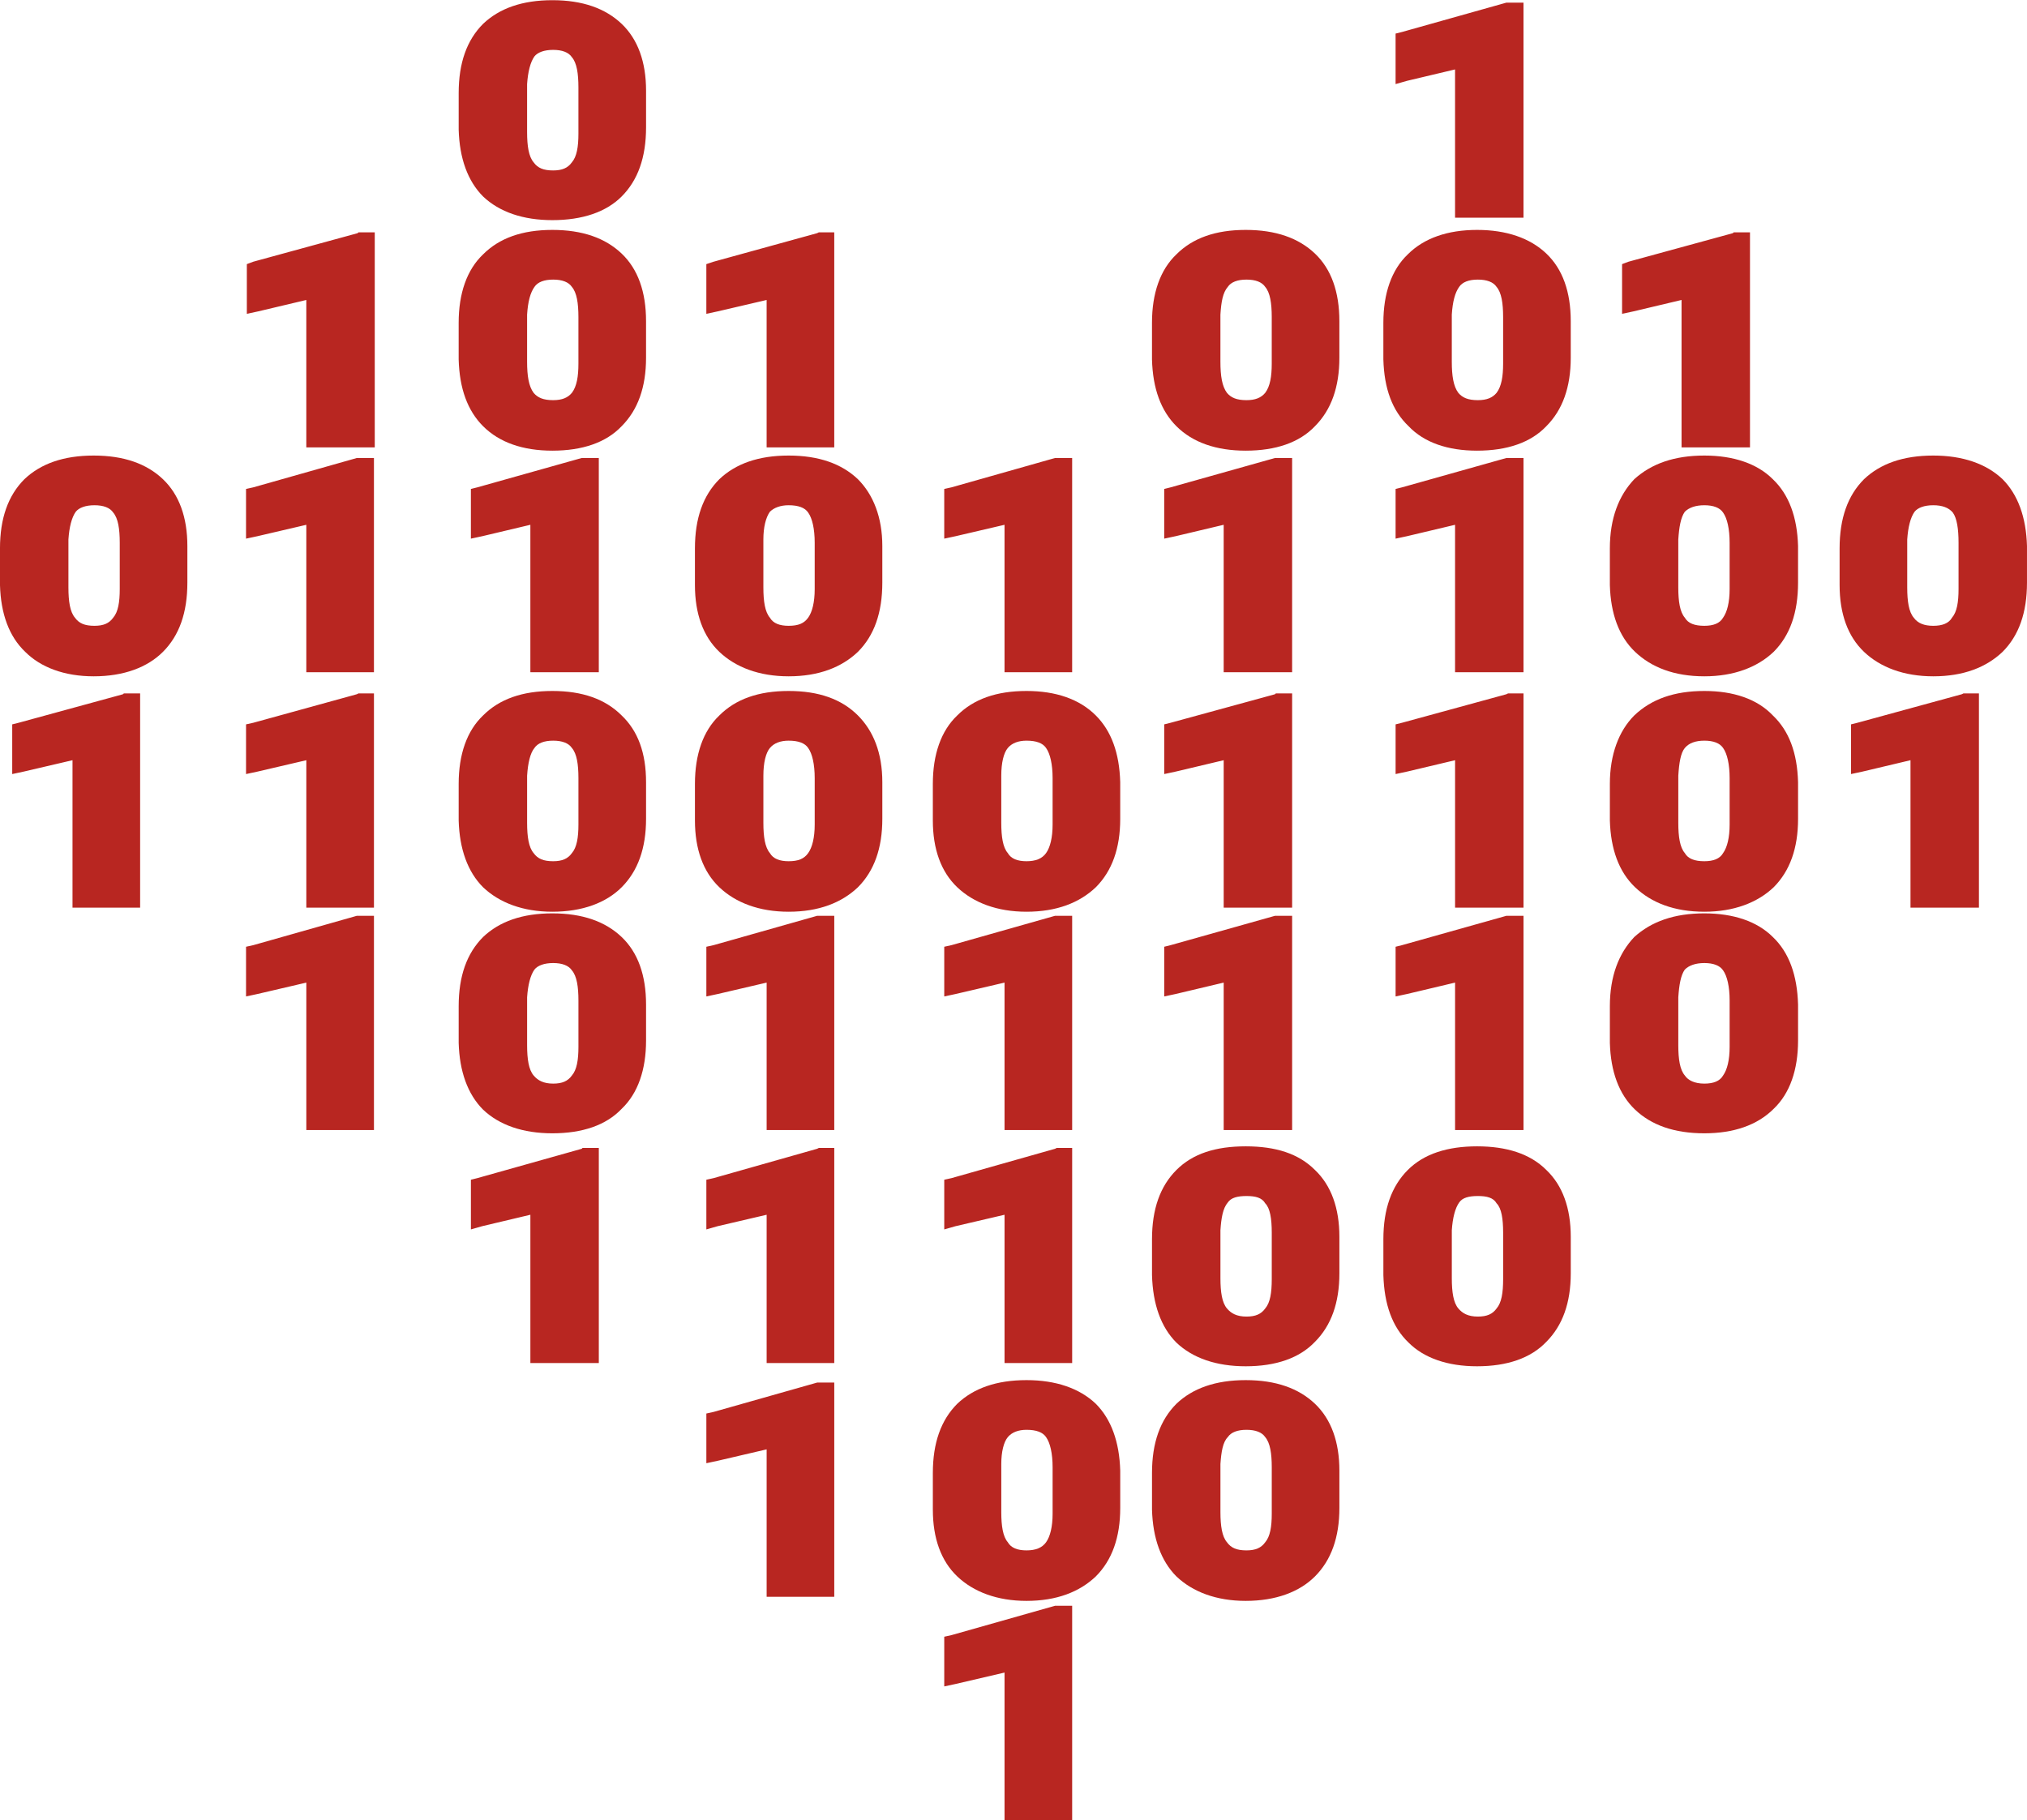 <?xml version="1.0" encoding="UTF-8"?><!DOCTYPE svg PUBLIC "-//W3C//DTD SVG 1.1//EN" "http://www.w3.org/Graphics/SVG/1.1/DTD/svg11.dtd"><!--Creator: CorelDRAW X8--><svg xmlns="http://www.w3.org/2000/svg" xml:space="preserve" width="45.023mm" height="40.435mm" version="1.1" style="shape-rendering:geometricPrecision; text-rendering:geometricPrecision; image-rendering:optimizeQuality; fill-rule:evenodd; clip-rule:evenodd" viewBox="0 0 2488 2234" xmlns:xlink="http://www.w3.org/1999/xlink"><defs><style type="text/css"><![CDATA[
    .fil0 {fill:#B82621}
   ]]></style></defs><g id="Слой_x0020_1"><path class="fil0" d="M678 0c-37,0 -65,10 -85,29 -20,20 -30,48 -30,85l0 45c1,35 11,63 30,82 20,19 49,29 85,29 37,0 66,-10 85,-29 20,-20 30,-48 30,-85l0 -45c0,-35 -10,-63 -30,-82 -20,-19 -48,-29 -85,-29zm1751 851l-11 0 -7 0 -1 0 -2 1 -128 35 -8 2 0 9 0 38 0 14 14 -3 59 -14 0 170 0 11 11 0 61 0 12 0 0 -11 0 -241 0 -11 0 0zm-2257 0l-11 0 -7 0 -2 0 -1 1 -128 35 -8 2 0 9 0 38 0 14 14 -3 60 -14 0 170 0 11 11 0 61 0 11 0 0 -11 0 -241 0 -11zm1144 1120l-11 0 -7 0 -1 0 -2 0 -127 36 -9 2 0 9 0 38 0 14 14 -3 60 -14 0 170 0 11 11 0 61 0 11 0 0 -11 0 -241 0 -11zm-291 -274l-11 0 -7 0 -2 0 -2 0 -127 36 -9 2 0 9 0 38 0 14 14 -3 60 -14 0 170 0 11 11 0 61 0 11 0 0 -11 0 -241 0 -11 1 0zm292 -288l-11 0 -7 0 -2 0 -2 1 -127 36 -9 2 0 8 0 39 0 14 14 -4 60 -14 0 170 0 12 11 0 61 0 11 0 0 -12 0 -241 0 -11 1 0zm-292 0l-11 0 -7 0 -2 0 -2 1 -127 36 -9 2 0 8 0 39 0 14 14 -4 60 -14 0 170 0 12 11 0 61 0 11 0 0 -12 0 -241 0 -11 1 0zm-290 0l-11 0 -7 0 -2 0 -1 1 -128 36 -8 2 0 8 0 39 0 14 14 -4 59 -14 0 170 0 12 11 0 61 0 12 0 0 -12 0 -241 0 -11 0 0zm1135 -285l-12 0 -6 0 -1 0 -2 0 -128 36 -8 2 0 9 0 38 0 14 14 -3 59 -14 0 170 0 11 11 0 61 0 12 0 0 -11 0 -241 0 -11zm-284 0l-11 0 -7 0 -2 0 -1 0 -128 36 -8 2 0 9 0 38 0 14 14 -3 59 -14 0 170 0 11 11 0 61 0 12 0 0 -11 0 -241 0 -11 0 0zm-270 0l-11 0 -7 0 -1 0 -2 0 -127 36 -9 2 0 9 0 38 0 14 14 -3 60 -14 0 170 0 11 11 0 61 0 11 0 0 -11 0 -241 0 -11zm-291 0l-11 0 -7 0 -2 0 -2 0 -127 36 -9 2 0 9 0 38 0 14 14 -3 60 -14 0 170 0 11 11 0 61 0 11 0 0 -11 0 -241 0 -11 1 0zm-565 0l-12 0 -6 0 -2 0 -2 0 -127 36 -9 2 0 9 0 38 0 14 14 -3 60 -14 0 170 0 11 11 0 61 0 11 0 0 -11 0 -241 0 -11 1 0zm1410 -273l-12 0 -6 0 -1 0 -2 1 -128 35 -8 2 0 9 0 38 0 14 14 -3 59 -14 0 170 0 11 11 0 61 0 12 0 0 -11 0 -241 0 -11zm-284 0l-11 0 -7 0 -2 0 -1 1 -128 35 -8 2 0 9 0 38 0 14 14 -3 59 -14 0 170 0 11 11 0 61 0 12 0 0 -11 0 -241 0 -11 0 0zm-1126 0l-12 0 -6 0 -2 0 -2 1 -127 35 -9 2 0 9 0 38 0 14 14 -3 60 -14 0 170 0 11 11 0 61 0 11 0 0 -11 0 -241 0 -11 1 0zm800 843c-37,0 -65,10 -85,29 -20,20 -30,48 -30,85l0 45c0,35 10,63 30,82 20,19 49,30 85,30 37,0 65,-11 85,-30 20,-20 30,-48 30,-84l0 -46c-1,-35 -11,-63 -30,-82 -20,-19 -49,-29 -85,-29zm0 209c-11,0 -19,-3 -23,-10 -6,-7 -8,-20 -8,-37l0 -59c0,-15 3,-27 8,-33 5,-6 13,-9 23,-9 12,0 20,3 24,9 5,7 8,20 8,37l0 57c0,16 -3,28 -8,35 -5,7 -13,10 -24,10zm269 -209c-37,0 -65,10 -85,29 -20,20 -30,48 -30,85l0 45c1,35 11,63 30,82 20,19 49,30 85,30 37,0 66,-11 85,-30 20,-20 30,-48 30,-84l0 -46c0,-35 -10,-63 -30,-82 -20,-19 -48,-29 -85,-29zm1 209c-12,0 -19,-3 -24,-10 -6,-7 -8,-20 -8,-37l0 -59c1,-15 3,-27 9,-33 4,-6 12,-9 23,-9 11,0 19,3 23,9 6,7 8,20 8,37l0 57c0,16 -2,28 -8,35 -5,7 -12,10 -23,10zm-1 -496c-37,0 -65,9 -85,29 -20,20 -30,48 -30,85l0 44c1,36 11,64 30,83 20,19 49,29 85,29 37,0 66,-10 85,-30 20,-20 30,-48 30,-84l0 -45c0,-35 -10,-63 -30,-82 -20,-20 -48,-29 -85,-29zm1 209c-12,0 -19,-4 -24,-10 -6,-7 -8,-20 -8,-37l0 -59c1,-15 3,-27 9,-34 4,-6 12,-8 23,-8 11,0 19,2 23,9 6,6 8,19 8,36l0 57c0,17 -2,29 -8,36 -5,7 -12,10 -23,10zm283 -209c-36,0 -65,9 -85,29 -20,20 -30,48 -30,85l0 44c1,36 11,64 31,83 19,19 48,29 84,29 37,0 66,-10 85,-30 20,-20 30,-48 30,-84l0 -45c0,-35 -10,-63 -30,-82 -20,-20 -49,-29 -85,-29zm1 209c-12,0 -19,-4 -24,-10 -6,-7 -8,-20 -8,-37l0 -59c1,-15 4,-27 9,-34 4,-6 12,-8 23,-8 11,0 19,2 23,9 6,6 8,19 8,36l0 57c0,17 -2,29 -8,36 -5,7 -12,10 -23,10zm278 -495c-37,0 -65,10 -86,29 -19,20 -30,48 -30,85l0 45c1,35 11,63 31,82 20,19 48,29 85,29 36,0 65,-10 85,-30 20,-19 30,-48 30,-84l0 -44c-1,-36 -11,-64 -31,-83 -19,-19 -48,-29 -84,-29zm0 209c-12,0 -20,-4 -24,-10 -6,-7 -8,-20 -8,-37l0 -59c1,-15 3,-27 8,-34 5,-5 13,-8 24,-8 11,0 19,3 23,9 5,7 8,20 8,37l0 57c0,16 -3,28 -8,35 -4,7 -12,10 -23,10zm0 -482c-37,0 -65,10 -86,30 -19,19 -30,48 -30,84l0 45c1,35 11,63 31,82 20,19 48,30 85,30 36,0 65,-11 85,-30 20,-20 30,-48 30,-84l0 -45c-1,-36 -11,-63 -31,-82 -19,-20 -48,-30 -84,-30zm0 209c-12,0 -20,-3 -24,-10 -6,-7 -8,-20 -8,-37l0 -58c1,-16 3,-28 8,-34 5,-6 13,-9 24,-9 11,0 19,3 23,9 5,7 8,20 8,37l0 57c0,16 -3,28 -8,35 -4,7 -12,10 -23,10zm-1414 64c-37,0 -65,10 -85,29 -20,20 -30,48 -30,85l0 45c1,35 11,63 30,82 20,19 49,29 85,29 37,0 66,-10 85,-30 20,-19 30,-48 30,-84l0 -44c0,-36 -10,-64 -30,-83 -20,-19 -48,-29 -85,-29zm1 209c-12,0 -19,-4 -24,-10 -6,-7 -8,-20 -8,-37l0 -59c1,-15 4,-27 9,-34 4,-5 12,-8 23,-8 11,0 19,3 23,9 6,7 8,20 8,37l0 57c0,16 -2,28 -8,35 -5,7 -12,10 -23,10zm581 -482c-37,0 -65,10 -85,30 -20,19 -30,48 -30,84l0 45c0,35 10,63 30,82 20,19 49,30 85,30 37,0 65,-11 85,-30 20,-20 30,-48 30,-84l0 -45c-1,-36 -11,-63 -30,-82 -20,-20 -49,-30 -85,-30zm0 209c-11,0 -19,-3 -23,-10 -6,-7 -8,-20 -8,-37l0 -58c0,-16 3,-28 8,-34 5,-6 13,-9 23,-9 12,0 20,3 24,9 5,7 8,20 8,37l0 57c0,16 -3,28 -8,35 -5,7 -13,10 -24,10zm-292 -209c-37,0 -65,10 -85,30 -20,19 -30,48 -30,84l0 45c0,35 10,63 30,82 20,19 49,30 85,30 37,0 65,-11 85,-30 20,-20 30,-48 30,-84l0 -45c0,-36 -11,-63 -30,-82 -20,-20 -48,-30 -85,-30zm0 209c-11,0 -19,-3 -23,-10 -6,-7 -8,-20 -8,-37l0 -58c0,-16 3,-28 8,-34 5,-6 13,-9 23,-9 12,0 20,3 24,9 5,7 8,20 8,37l0 57c0,16 -3,28 -8,35 -5,7 -12,10 -24,10zm-290 -209c-37,0 -65,10 -85,30 -20,19 -30,48 -30,84l0 45c1,35 11,63 30,82 20,19 49,30 85,30 37,0 66,-11 85,-30 20,-20 30,-48 30,-84l0 -45c0,-36 -10,-63 -30,-82 -20,-20 -48,-30 -85,-30zm1 209c-12,0 -19,-3 -24,-10 -6,-7 -8,-20 -8,-37l0 -58c1,-16 4,-28 9,-34 4,-6 12,-9 23,-9 11,0 19,3 23,9 6,7 8,20 8,37l0 57c0,16 -2,28 -8,35 -5,7 -12,10 -23,10zm56 -495l-11 0 -7 0 -2 0 -1 0 -128 36 -8 2 0 9 0 38 0 14 14 -3 59 -14 0 170 0 11 11 0 61 0 12 0 0 -11 0 -241 0 -11 0 0zm-275 0l-12 0 -6 0 -2 0 -2 0 -127 36 -9 2 0 9 0 38 0 14 14 -3 60 -14 0 170 0 11 11 0 61 0 11 0 0 -11 0 -241 0 -11 1 0zm856 0l-11 0 -7 0 -1 0 -2 0 -127 36 -9 2 0 9 0 38 0 14 14 -3 60 -14 0 170 0 11 11 0 61 0 11 0 0 -11 0 -241 0 -11zm270 0l-11 0 -7 0 -2 0 -1 0 -128 36 -8 2 0 9 0 38 0 14 14 -3 59 -14 0 170 0 11 11 0 61 0 12 0 0 -11 0 -241 0 -11 0 0zm284 0l-12 0 -6 0 -1 0 -2 0 -128 36 -8 2 0 9 0 38 0 14 14 -3 59 -14 0 170 0 11 11 0 61 0 12 0 0 -11 0 -241 0 -11zm278 -277l-11 0 -7 0 -2 0 -1 1 -128 35 -8 3 0 8 0 39 0 14 14 -3 59 -14 0 170 0 11 11 0 61 0 12 0 0 -11 0 -242 0 -11 0 0zm-1123 0l-11 0 -7 0 -2 0 -2 1 -127 35 -9 3 0 8 0 39 0 14 14 -3 60 -14 0 170 0 11 11 0 61 0 11 0 0 -11 0 -242 0 -11 1 0zm1348 274c-37,0 -65,10 -85,29 -20,20 -30,48 -30,85l0 45c0,35 10,63 30,82 20,19 49,30 85,30 37,0 65,-11 85,-30 20,-20 30,-48 30,-85l0 -45c-1,-35 -11,-63 -30,-82 -20,-19 -49,-29 -85,-29zm0 209c-11,0 -19,-3 -24,-10 -6,-7 -8,-20 -8,-37l0 -59c1,-15 4,-27 9,-34 4,-5 12,-8 23,-8 11,0 19,3 24,9 5,7 7,20 7,37l0 57c0,16 -2,28 -8,35 -4,7 -12,10 -23,10zm-281 -209c-37,0 -65,10 -86,29 -19,20 -30,48 -30,85l0 45c1,35 11,63 31,82 20,19 48,30 85,30 36,0 65,-11 85,-30 20,-20 30,-48 30,-85l0 -45c-1,-35 -11,-63 -31,-82 -19,-19 -48,-29 -84,-29zm0 209c-12,0 -20,-3 -24,-10 -6,-7 -8,-20 -8,-37l0 -59c1,-15 3,-27 8,-34 5,-5 13,-8 24,-8 11,0 19,3 23,9 5,7 8,20 8,37l0 57c0,16 -3,28 -8,35 -4,7 -12,10 -23,10zm-1124 -209c-37,0 -65,10 -85,29 -20,20 -30,48 -30,85l0 45c0,35 10,63 30,82 20,19 49,30 85,30 37,0 65,-11 85,-30 20,-20 30,-48 30,-85l0 -45c0,-35 -11,-63 -30,-82 -20,-19 -48,-29 -85,-29zm0 209c-11,0 -19,-3 -23,-10 -6,-7 -8,-20 -8,-37l0 -59c0,-15 3,-27 8,-34 5,-5 13,-8 23,-8 12,0 20,3 24,9 5,7 8,20 8,37l0 57c0,16 -3,28 -8,35 -5,7 -12,10 -24,10zm-853 -209c-37,0 -65,10 -85,29 -20,20 -30,48 -30,85l0 45c1,35 11,63 31,82 19,19 48,30 84,30 37,0 66,-11 85,-30 20,-20 30,-48 30,-85l0 -45c0,-35 -10,-63 -30,-82 -20,-19 -48,-29 -85,-29zm1 209c-12,0 -19,-3 -24,-10 -6,-7 -8,-20 -8,-37l0 -59c1,-15 4,-27 9,-34 4,-5 12,-8 23,-8 11,0 19,3 23,9 6,7 8,20 8,37l0 57c0,16 -2,28 -8,35 -5,7 -12,10 -23,10zm1697 -486c-36,0 -65,10 -85,30 -20,19 -30,48 -30,84l0 45c1,36 11,63 31,82 19,20 48,30 84,30 37,0 66,-10 85,-30 20,-20 30,-48 30,-84l0 -45c0,-36 -10,-64 -30,-83 -20,-19 -49,-29 -85,-29zm1 209c-12,0 -19,-3 -24,-9 -6,-8 -8,-21 -8,-38l0 -58c1,-16 4,-27 9,-34 4,-6 12,-9 23,-9 11,0 19,3 23,9 6,7 8,20 8,37l0 57c0,16 -2,28 -8,36 -5,6 -12,9 -23,9zm-285 -209c-37,0 -65,10 -85,30 -20,19 -30,48 -30,84l0 45c1,36 11,63 30,82 20,20 49,30 85,30 37,0 66,-10 85,-30 20,-20 30,-48 30,-84l0 -45c0,-36 -10,-64 -30,-83 -20,-19 -48,-29 -85,-29zm1 209c-12,0 -19,-3 -24,-9 -6,-8 -8,-21 -8,-38l0 -58c1,-16 3,-27 9,-34 4,-6 12,-9 23,-9 11,0 19,3 23,9 6,7 8,20 8,37l0 57c0,16 -2,28 -8,36 -5,6 -12,9 -23,9zm-852 -209c-37,0 -65,10 -85,30 -20,19 -30,48 -30,84l0 45c1,36 11,63 30,82 20,20 49,30 85,30 37,0 66,-10 85,-30 20,-20 30,-48 30,-84l0 -45c0,-36 -10,-64 -30,-83 -20,-19 -48,-29 -85,-29zm1 209c-12,0 -19,-3 -24,-9 -6,-8 -8,-21 -8,-38l0 -58c1,-16 4,-27 9,-34 4,-6 12,-9 23,-9 11,0 19,3 23,9 6,7 8,20 8,37l0 57c0,16 -2,28 -8,36 -5,6 -12,9 -23,9zm-219 -206l-12 0 -6 0 -2 0 -1 1 -128 35 -8 3 0 8 0 39 0 14 14 -3 59 -14 0 170 0 11 11 0 61 0 12 0 0 -11 0 -242 0 -11zm1410 -282l-12 0 -6 0 -1 0 -2 0 -128 36 -8 2 0 9 0 39 0 14 14 -4 59 -14 0 170 0 12 11 0 61 0 12 0 0 -12 0 -241 0 -11zm-1191 206c-12,0 -19,-3 -24,-10 -6,-7 -8,-20 -8,-37l0 -59c1,-15 4,-27 9,-34 4,-5 12,-8 23,-8 11,0 19,3 23,9 6,7 8,20 8,37l0 57c0,16 -2,28 -8,35 -5,7 -12,10 -23,10z"/></g></svg>